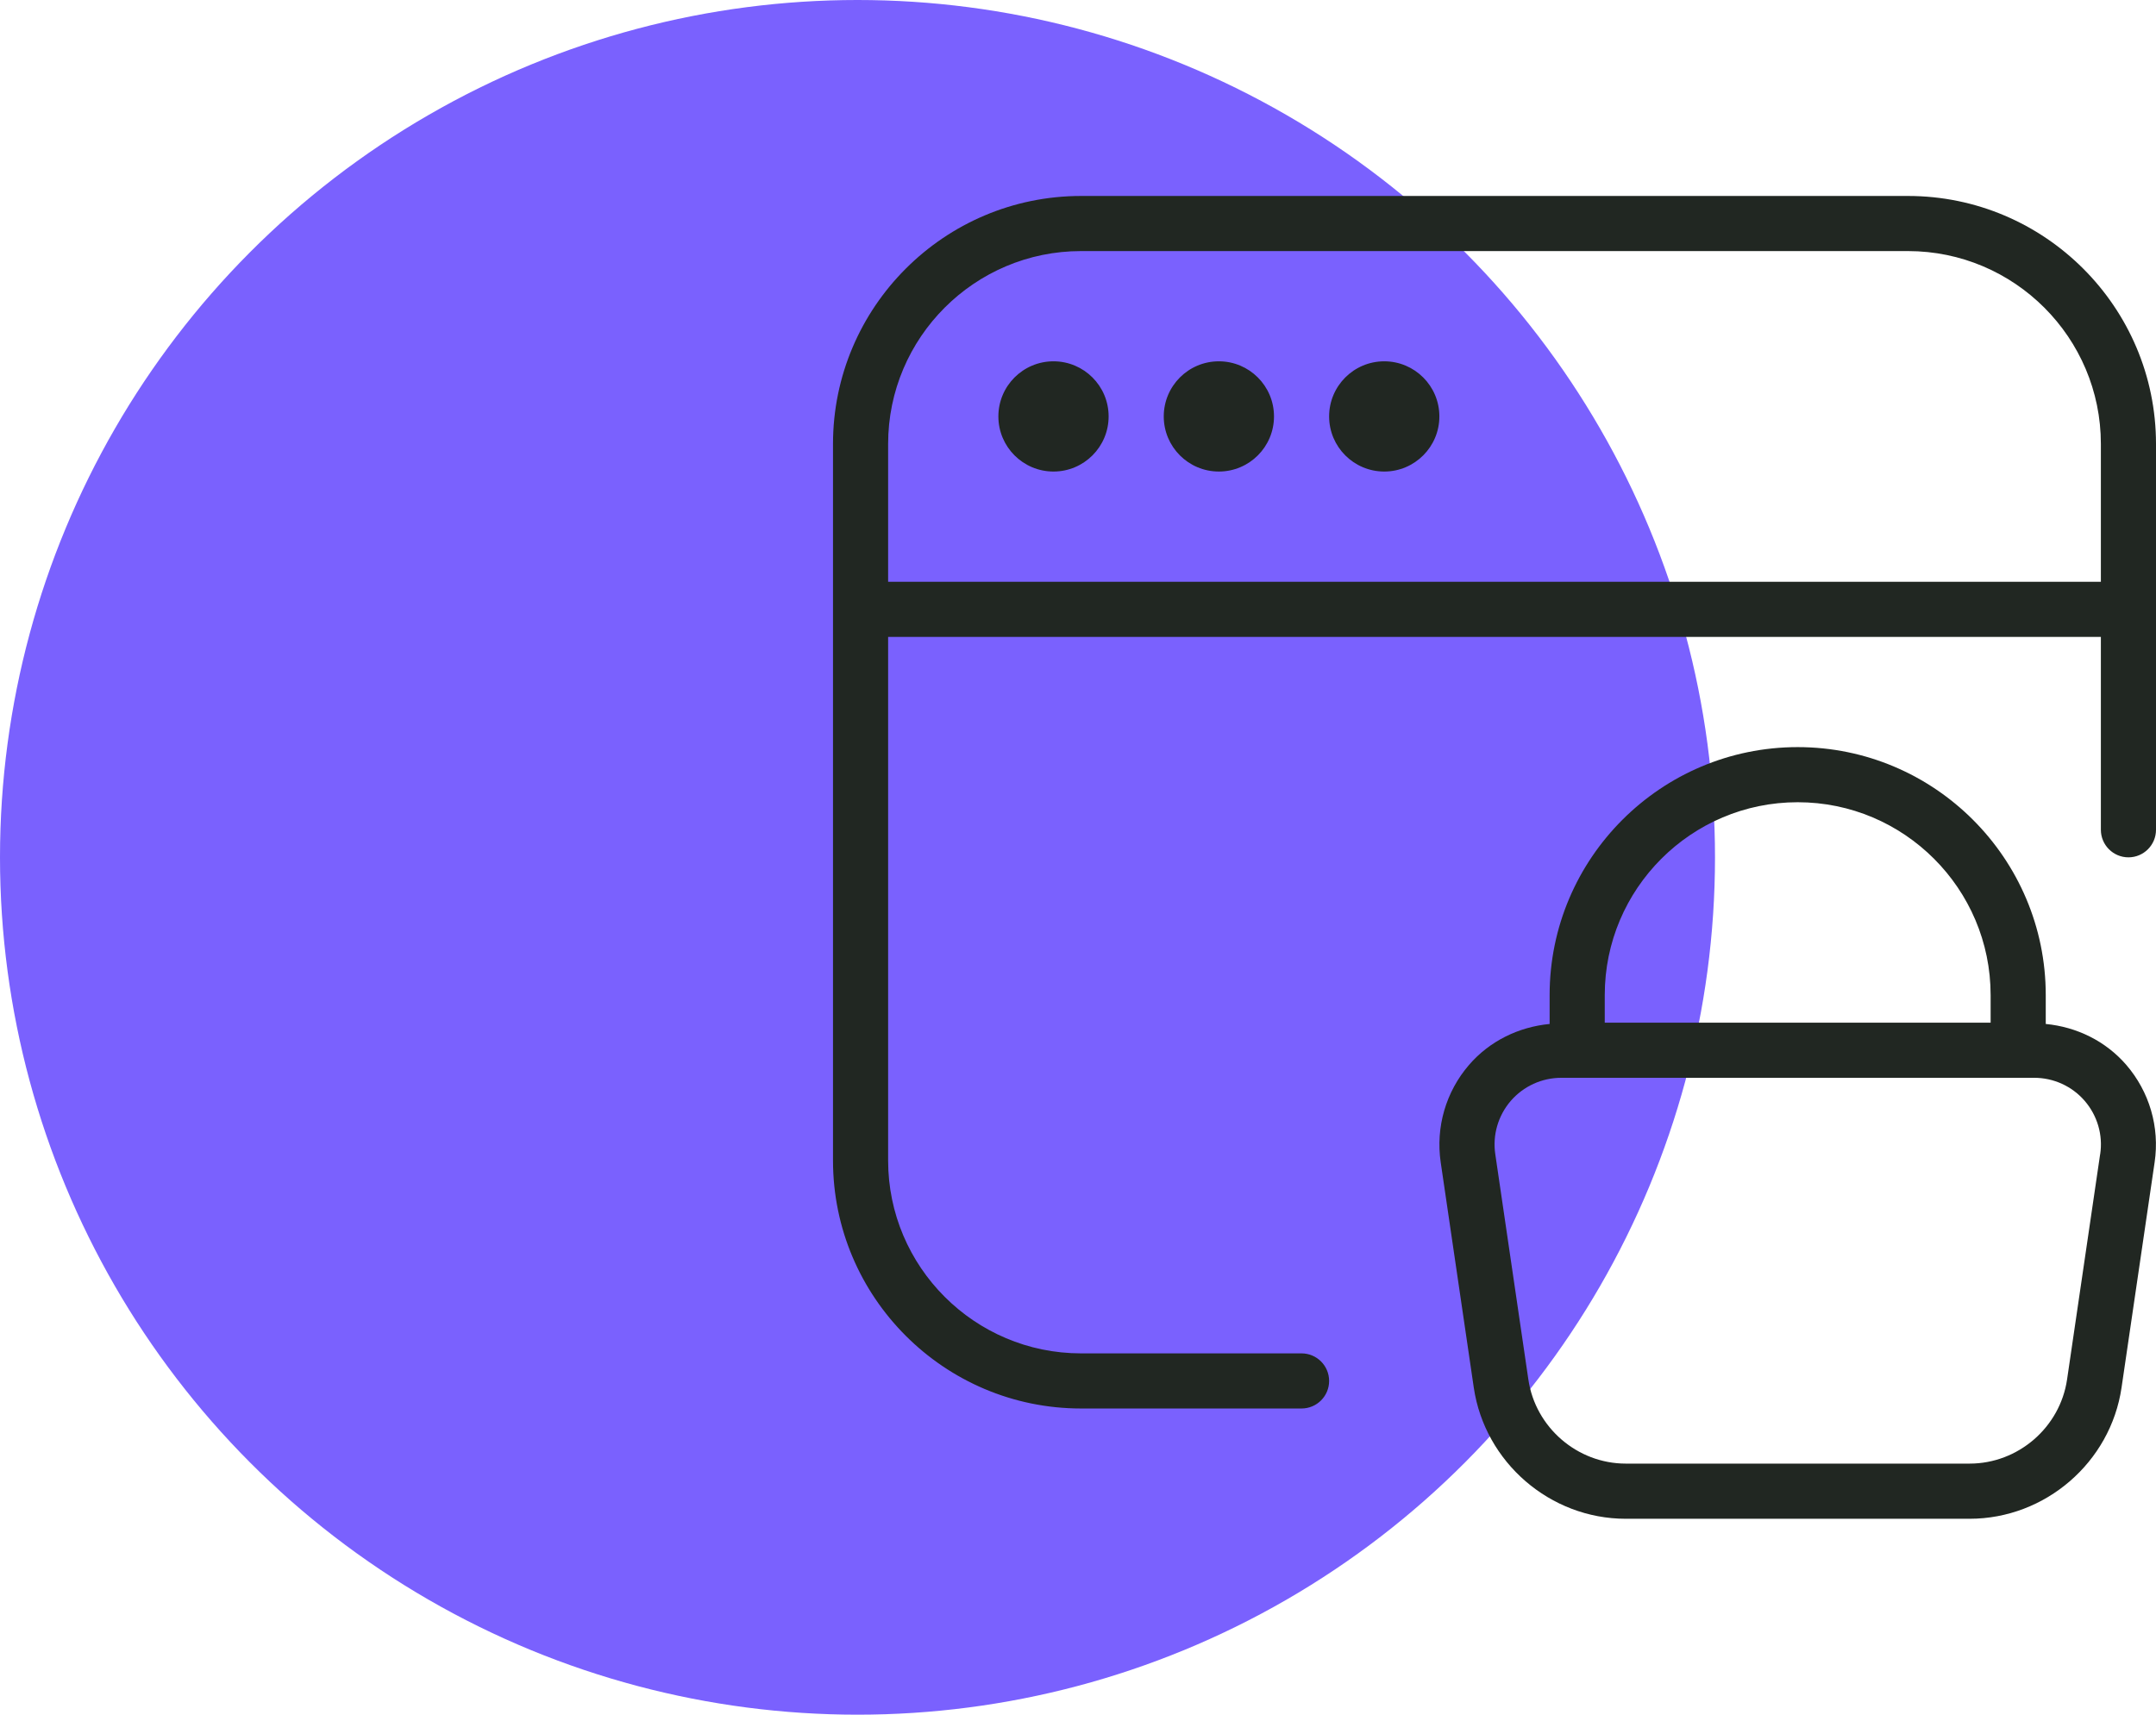 <svg width="44" height="35" viewBox="0 0 44 35" fill="none" xmlns="http://www.w3.org/2000/svg">
<circle cx="17.5" cy="17.5" r="17.5" fill="#7A61FE"/>
<g clip-path="url(#clip0_2522_34436)">
<path d="M41.75 20.901V20.312C41.75 17.521 39.479 15.25 36.688 15.25C33.896 15.25 31.625 17.521 31.625 20.312V20.901C30.992 20.962 30.4 21.25 29.98 21.737C29.508 22.284 29.297 23.008 29.402 23.724L30.077 28.323C30.302 29.849 31.635 31.001 33.178 31.001H40.196C41.74 31.001 43.073 29.85 43.297 28.323L43.972 23.724C44.078 23.008 43.866 22.285 43.394 21.737C42.973 21.25 42.383 20.962 41.75 20.901ZM36.688 16.375C38.859 16.375 40.625 18.141 40.625 20.312V20.875H32.75V20.312C32.75 18.141 34.516 16.375 36.688 16.375ZM42.86 23.559L42.185 28.158C42.041 29.137 41.186 29.875 40.197 29.875H33.179C32.19 29.875 31.335 29.137 31.191 28.158L30.516 23.559C30.458 23.168 30.573 22.772 30.832 22.471C31.091 22.172 31.466 22 31.862 22H41.515C41.911 22 42.287 22.172 42.545 22.471C42.804 22.772 42.92 23.168 42.861 23.559H42.86ZM38.938 4H22.062C19.271 4 17 6.271 17 9.062V23.688C17 26.479 19.271 28.75 22.062 28.75H26.562C26.873 28.75 27.125 28.498 27.125 28.188C27.125 27.877 26.873 27.625 26.562 27.625H22.062C19.891 27.625 18.125 25.859 18.125 23.688V13H42.875V16.938C42.875 17.248 43.127 17.5 43.438 17.5C43.748 17.5 44 17.248 44 16.938V9.062C44 6.271 41.729 4 38.938 4ZM18.125 11.875V9.062C18.125 6.891 19.891 5.125 22.062 5.125H38.938C41.109 5.125 42.875 6.891 42.875 9.062V11.875H18.125ZM22.625 8.5C22.625 9.121 22.121 9.625 21.5 9.625C20.879 9.625 20.375 9.121 20.375 8.5C20.375 7.879 20.879 7.375 21.5 7.375C22.121 7.375 22.625 7.879 22.625 8.5ZM26 8.5C26 9.121 25.496 9.625 24.875 9.625C24.254 9.625 23.75 9.121 23.75 8.5C23.75 7.879 24.254 7.375 24.875 7.375C25.496 7.375 26 7.879 26 8.5ZM29.375 8.5C29.375 9.121 28.871 9.625 28.25 9.625C27.629 9.625 27.125 9.121 27.125 8.5C27.125 7.879 27.629 7.375 28.25 7.375C28.871 7.375 29.375 7.879 29.375 8.5Z" fill="#212722"/>
</g>
<defs>
<clipPath id="clip0_2522_34436">
<rect width="27" height="27" fill="white" transform="translate(17 4)"/>
</clipPath>
</defs>
</svg>
